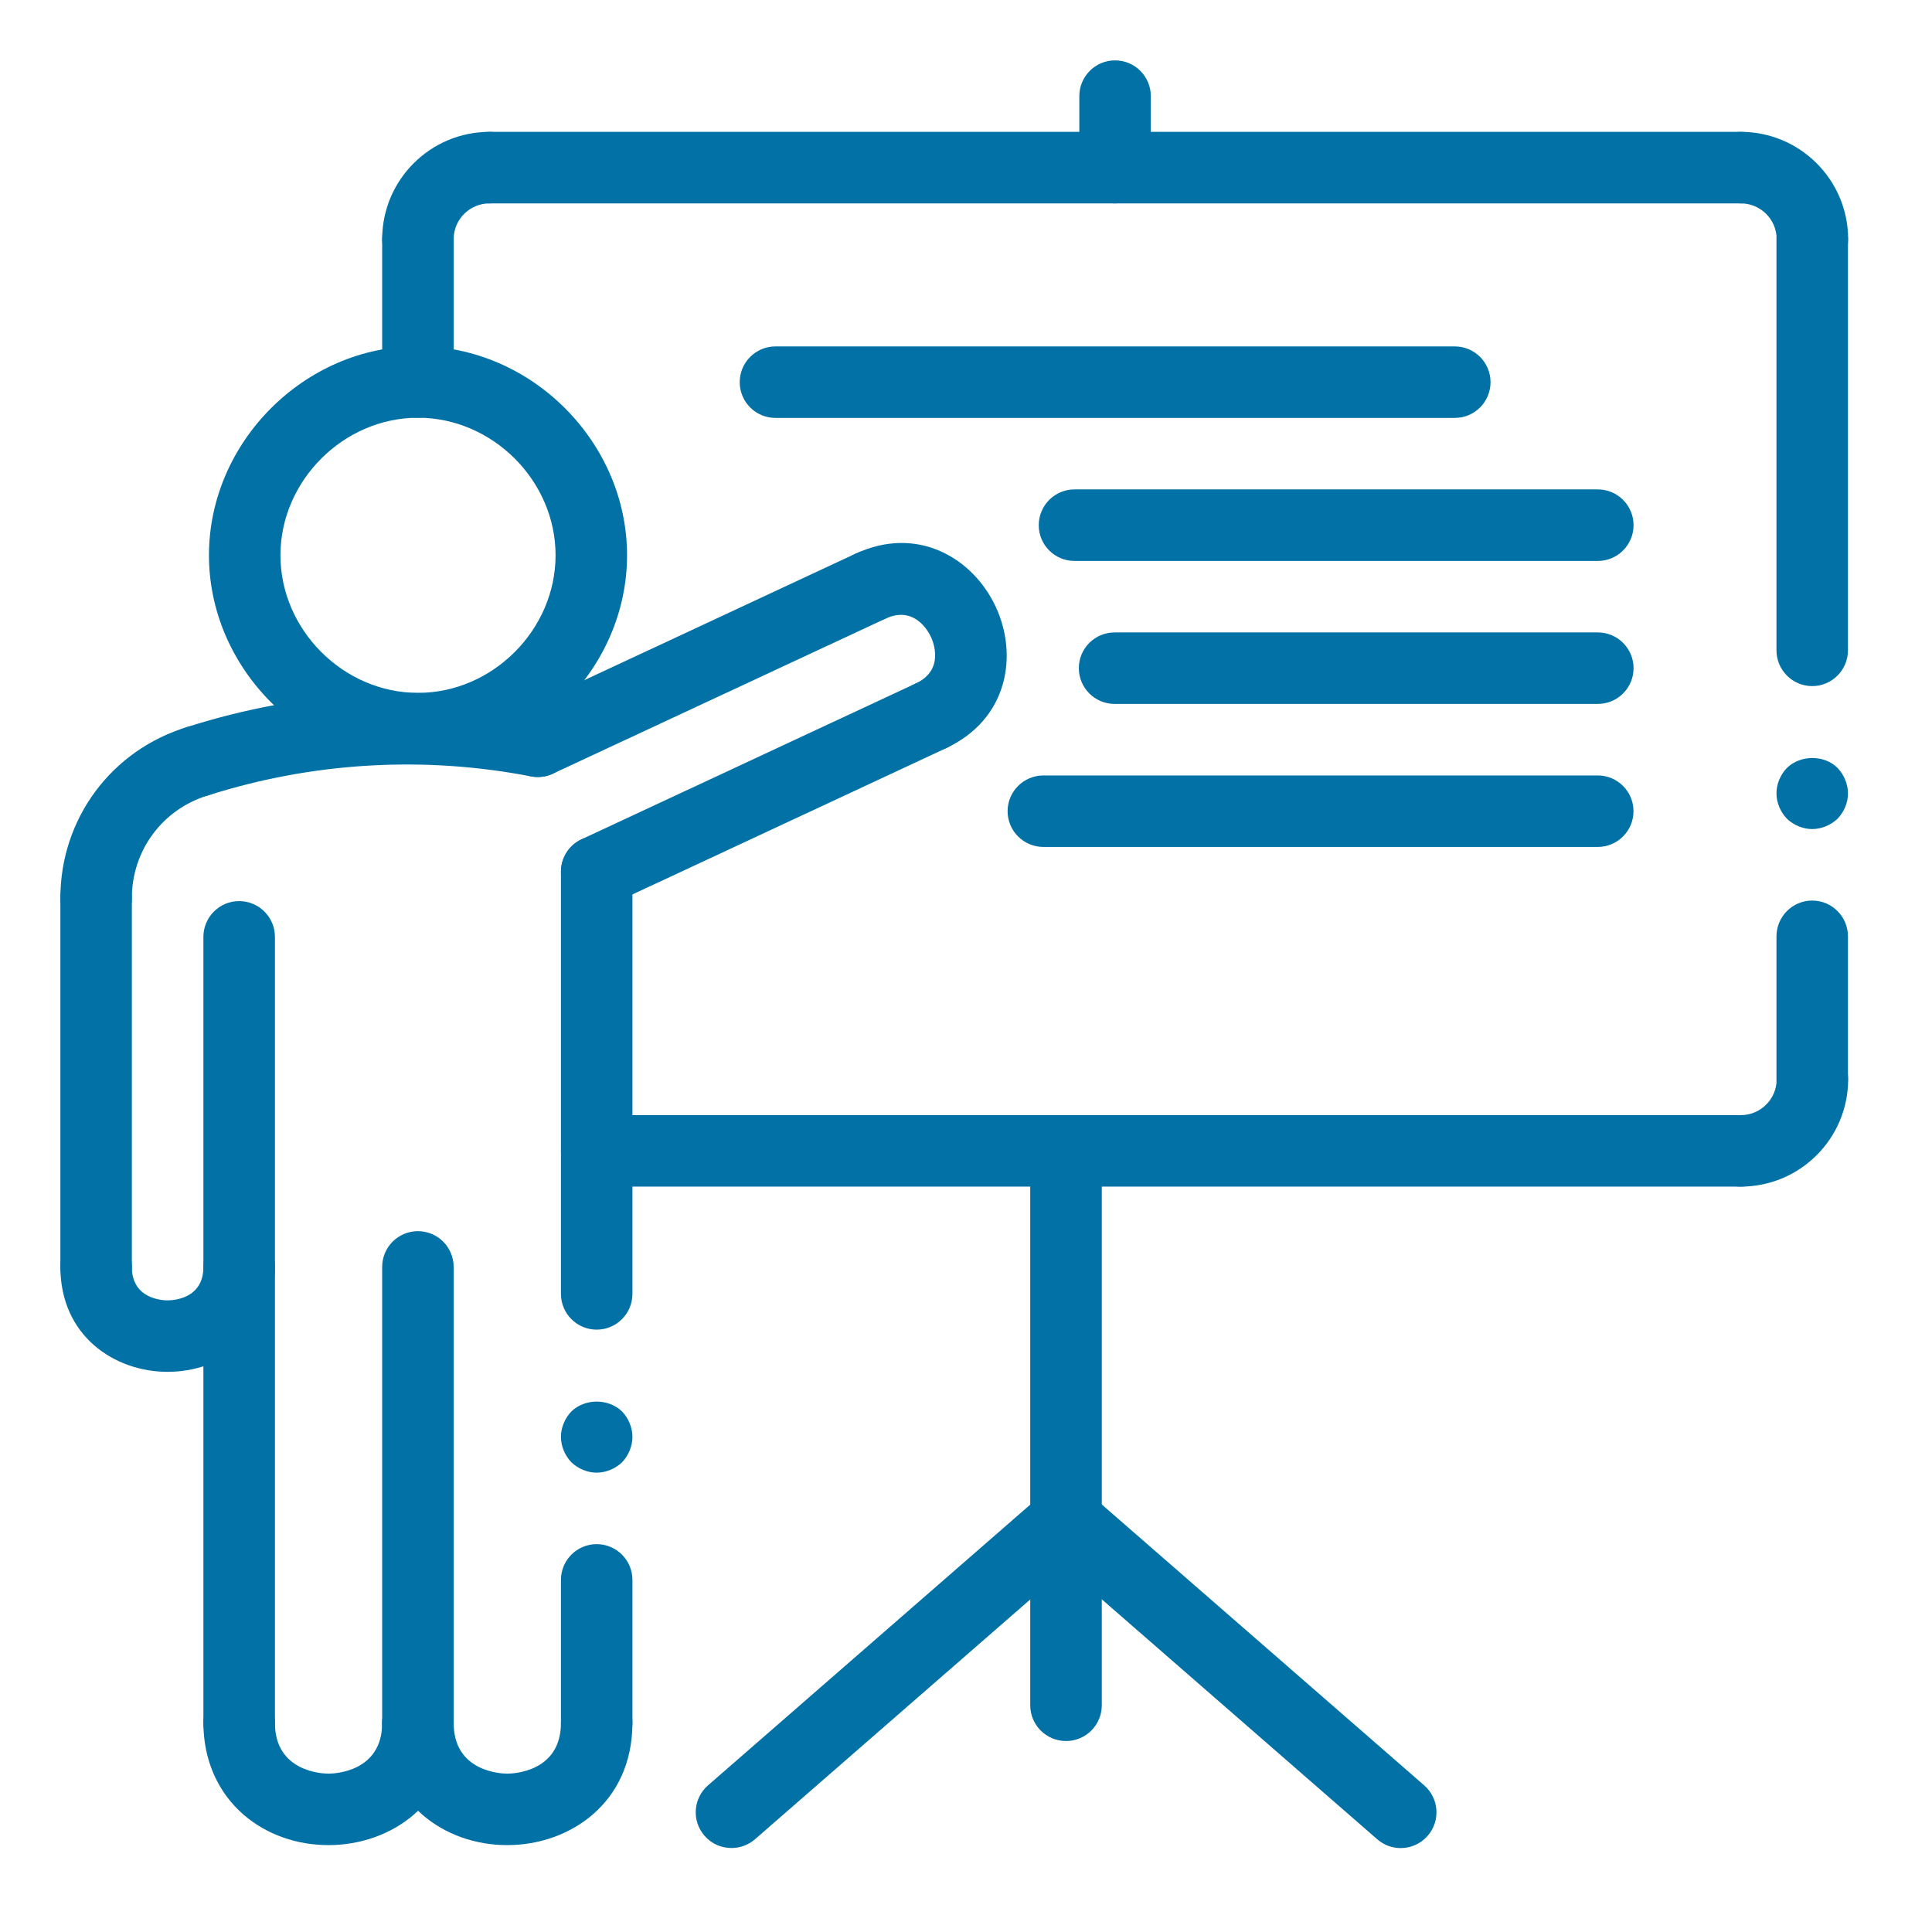 <svg width="32" height="32" viewBox="0 0 32 32" fill="none" xmlns="http://www.w3.org/2000/svg">
<path d="M30.016 13.732C29.862 13.732 29.708 13.667 29.596 13.56C29.489 13.448 29.424 13.294 29.424 13.14C29.424 12.986 29.489 12.832 29.596 12.72C29.821 12.5 30.217 12.5 30.436 12.72C30.543 12.832 30.608 12.986 30.608 13.14C30.608 13.3 30.543 13.448 30.436 13.56C30.324 13.667 30.17 13.732 30.016 13.732Z" fill="#0271A6"/>
<path d="M9.883 24.392C9.729 24.392 9.575 24.326 9.463 24.22C9.356 24.107 9.291 23.953 9.291 23.799C9.291 23.645 9.356 23.491 9.463 23.379C9.688 23.16 10.079 23.16 10.304 23.379C10.41 23.491 10.475 23.645 10.475 23.799C10.475 23.953 10.41 24.107 10.304 24.22C10.191 24.326 10.037 24.392 9.883 24.392Z" fill="#0271A6"/>
<path d="M30.016 18.47C29.689 18.47 29.424 18.204 29.424 17.878V15.509C29.424 15.182 29.689 14.916 30.016 14.916C30.343 14.916 30.608 15.182 30.608 15.509V17.878C30.608 18.204 30.343 18.47 30.016 18.47Z" fill="#0271A6"/>
<path d="M30.016 11.364C29.689 11.364 29.424 11.098 29.424 10.771V3.961C29.424 3.634 29.689 3.369 30.016 3.369C30.343 3.369 30.608 3.634 30.608 3.961V10.771C30.608 11.098 30.343 11.364 30.016 11.364Z" fill="#0271A6"/>
<path d="M9.883 22.023C9.556 22.023 9.291 21.758 9.291 21.431V14.438C9.291 14.111 9.556 13.846 9.883 13.846C10.21 13.846 10.475 14.111 10.475 14.438V21.431C10.475 21.758 10.21 22.023 9.883 22.023Z" fill="#0271A6"/>
<path d="M9.883 29.129C9.556 29.129 9.291 28.864 9.291 28.537V26.168C9.291 25.841 9.556 25.576 9.883 25.576C10.21 25.576 10.475 25.841 10.475 26.168V28.537C10.475 28.864 10.21 29.129 9.883 29.129Z" fill="#0271A6"/>
<path d="M17.657 28.837C17.33 28.837 17.064 28.572 17.064 28.245V19.062C17.064 18.735 17.33 18.47 17.657 18.47C17.983 18.47 18.249 18.735 18.249 19.062V28.245C18.249 28.572 17.984 28.837 17.657 28.837Z" fill="#0271A6"/>
<path d="M28.834 19.654C28.508 19.654 28.242 19.389 28.242 19.062C28.242 18.735 28.508 18.47 28.834 18.47C29.161 18.47 29.427 18.204 29.427 17.878C29.427 17.551 29.692 17.285 30.019 17.285C30.346 17.285 30.611 17.551 30.611 17.878C30.611 18.857 29.814 19.654 28.834 19.654Z" fill="#0271A6"/>
<path d="M28.833 19.654H9.883C9.556 19.654 9.291 19.389 9.291 19.062C9.291 18.735 9.556 18.47 9.883 18.47H28.833C29.16 18.47 29.425 18.735 29.425 19.062C29.425 19.389 29.16 19.654 28.833 19.654Z" fill="#0271A6"/>
<path d="M26.465 9.291H17.797C17.47 9.291 17.205 9.026 17.205 8.699C17.205 8.372 17.47 8.106 17.797 8.106H26.465C26.791 8.106 27.057 8.372 27.057 8.699C27.057 9.026 26.791 9.291 26.465 9.291Z" fill="#0271A6"/>
<path d="M26.465 11.659H18.461C18.134 11.659 17.869 11.394 17.869 11.067C17.869 10.74 18.134 10.475 18.461 10.475H26.465C26.792 10.475 27.057 10.74 27.057 11.067C27.057 11.394 26.792 11.659 26.465 11.659Z" fill="#0271A6"/>
<path d="M26.464 14.028H17.282C16.955 14.028 16.689 13.763 16.689 13.436C16.689 13.109 16.955 12.844 17.282 12.844H26.464C26.79 12.844 27.056 13.109 27.056 13.436C27.056 13.763 26.79 14.028 26.464 14.028Z" fill="#0271A6"/>
<path d="M24.096 6.922H12.844C12.517 6.922 12.252 6.657 12.252 6.33C12.252 6.003 12.517 5.738 12.844 5.738H24.096C24.423 5.738 24.688 6.003 24.688 6.33C24.688 6.657 24.423 6.922 24.096 6.922Z" fill="#0271A6"/>
<path d="M18.469 3.369C18.142 3.369 17.877 3.103 17.877 2.777V1.592C17.877 1.265 18.142 1 18.469 1C18.796 1 19.061 1.265 19.061 1.592V2.777C19.061 3.103 18.796 3.369 18.469 3.369Z" fill="#0271A6"/>
<path d="M6.922 6.92C6.595 6.92 6.33 6.654 6.33 6.327V3.961C6.33 3.634 6.595 3.369 6.922 3.369C7.249 3.369 7.514 3.634 7.514 3.961V6.327C7.514 6.654 7.249 6.92 6.922 6.92Z" fill="#0271A6"/>
<path d="M6.922 4.553C6.595 4.553 6.33 4.288 6.33 3.961C6.33 2.981 7.127 2.184 8.107 2.184C8.434 2.184 8.699 2.45 8.699 2.777C8.699 3.103 8.434 3.369 8.107 3.369C7.78 3.369 7.514 3.635 7.514 3.961C7.514 4.288 7.249 4.553 6.922 4.553Z" fill="#0271A6"/>
<path d="M28.832 3.369H8.106C7.779 3.369 7.514 3.103 7.514 2.777C7.514 2.45 7.779 2.184 8.106 2.184H28.832C29.159 2.184 29.425 2.45 29.425 2.777C29.425 3.103 29.159 3.369 28.832 3.369Z" fill="#0271A6"/>
<path d="M30.019 4.553C29.692 4.553 29.427 4.288 29.427 3.961C29.427 3.635 29.161 3.369 28.834 3.369C28.508 3.369 28.242 3.103 28.242 2.777C28.242 2.45 28.508 2.184 28.834 2.184C29.814 2.184 30.611 2.981 30.611 3.961C30.611 4.288 30.346 4.553 30.019 4.553Z" fill="#0271A6"/>
<path d="M3.272 13.2C3.021 13.2 2.788 13.04 2.708 12.788C2.608 12.476 2.781 12.143 3.092 12.044C5.002 11.434 7.052 11.314 9.02 11.697C9.341 11.759 9.551 12.07 9.489 12.391C9.427 12.712 9.117 12.919 8.795 12.86C7.02 12.515 5.173 12.624 3.452 13.173C3.392 13.191 3.331 13.2 3.272 13.2Z" fill="#0271A6"/>
<path d="M8.909 12.87C8.686 12.87 8.473 12.744 8.372 12.528C8.234 12.232 8.362 11.879 8.659 11.741L14.167 9.172C14.462 9.034 14.816 9.162 14.954 9.459C15.092 9.755 14.964 10.107 14.668 10.246L9.159 12.814C9.078 12.853 8.993 12.87 8.909 12.87Z" fill="#0271A6"/>
<path d="M15.419 12.448C15.196 12.448 14.982 12.322 14.882 12.107C14.744 11.81 14.872 11.458 15.168 11.32C15.645 11.097 15.461 10.639 15.419 10.549C15.377 10.46 15.147 10.025 14.667 10.246C14.371 10.385 14.018 10.257 13.88 9.96C13.742 9.664 13.87 9.311 14.166 9.173C15.199 8.69 16.119 9.248 16.492 10.049C16.865 10.849 16.701 11.911 15.668 12.393C15.588 12.431 15.503 12.448 15.419 12.448Z" fill="#0271A6"/>
<path d="M9.884 15.03C9.661 15.03 9.447 14.904 9.347 14.688C9.209 14.392 9.336 14.039 9.633 13.901L15.17 11.319C15.466 11.18 15.819 11.309 15.957 11.605C16.095 11.902 15.967 12.254 15.671 12.392L10.134 14.974C10.053 15.012 9.968 15.03 9.884 15.03Z" fill="#0271A6"/>
<path d="M12.116 30.609C11.95 30.609 11.786 30.541 11.669 30.406C11.454 30.159 11.48 29.786 11.727 29.571L17.27 24.742C17.517 24.527 17.891 24.553 18.106 24.799C18.321 25.046 18.294 25.42 18.048 25.635L12.505 30.464C12.392 30.561 12.254 30.609 12.116 30.609Z" fill="#0271A6"/>
<path d="M23.2 30.61C23.062 30.61 22.923 30.562 22.811 30.464L17.268 25.635C17.021 25.42 16.995 25.047 17.21 24.8C17.425 24.553 17.799 24.527 18.046 24.742L23.589 29.571C23.836 29.786 23.862 30.16 23.647 30.406C23.53 30.541 23.366 30.61 23.2 30.61Z" fill="#0271A6"/>
<path d="M1.592 21.576C1.265 21.576 1 21.311 1 20.984V14.875C1 14.548 1.265 14.283 1.592 14.283C1.919 14.283 2.184 14.548 2.184 14.875V20.984C2.184 21.311 1.919 21.576 1.592 21.576Z" fill="#0271A6"/>
<path d="M1.592 15.467C1.265 15.467 1 15.202 1 14.875C1 13.561 1.845 12.422 3.103 12.041C3.416 11.945 3.747 12.123 3.841 12.436C3.936 12.749 3.759 13.079 3.446 13.174C2.691 13.403 2.184 14.087 2.184 14.875C2.184 15.202 1.919 15.467 1.592 15.467Z" fill="#0271A6"/>
<path d="M3.961 29.129C3.634 29.129 3.369 28.864 3.369 28.537V15.518C3.369 15.191 3.634 14.925 3.961 14.925C4.288 14.925 4.554 15.191 4.554 15.518V28.537C4.554 28.864 4.288 29.129 3.961 29.129Z" fill="#0271A6"/>
<path d="M6.923 12.659C5.047 12.659 3.461 11.074 3.461 9.197C3.461 7.32 5.047 5.734 6.923 5.734C8.8 5.734 10.386 7.32 10.386 9.197C10.386 11.074 8.8 12.659 6.923 12.659ZM6.923 6.919C5.689 6.919 4.645 7.963 4.645 9.197C4.645 10.432 5.689 11.476 6.923 11.476C8.158 11.476 9.202 10.432 9.202 9.197C9.202 7.962 8.158 6.919 6.923 6.919Z" fill="#0271A6"/>
<path d="M6.922 29.129C6.595 29.129 6.33 28.864 6.33 28.537V20.984C6.33 20.657 6.595 20.392 6.922 20.392C7.249 20.392 7.514 20.657 7.514 20.984V28.537C7.514 28.864 7.249 29.129 6.922 29.129Z" fill="#0271A6"/>
<path d="M2.777 22.722C1.894 22.722 1 22.125 1 20.984C1 20.657 1.265 20.392 1.592 20.392C1.919 20.392 2.184 20.657 2.184 20.984C2.184 21.511 2.678 21.538 2.777 21.538C2.875 21.538 3.369 21.511 3.369 20.984C3.369 20.657 3.634 20.392 3.961 20.392C4.288 20.392 4.553 20.657 4.553 20.984C4.553 22.125 3.66 22.722 2.777 22.722Z" fill="#0271A6"/>
<path d="M8.403 30.561C7.873 30.561 7.375 30.384 6.999 30.06C6.568 29.689 6.33 29.148 6.33 28.537C6.33 28.21 6.595 27.945 6.922 27.945C7.249 27.945 7.514 28.21 7.514 28.537C7.514 29.353 8.312 29.377 8.403 29.377C8.493 29.377 9.291 29.353 9.291 28.537C9.291 28.21 9.556 27.945 9.883 27.945C10.21 27.945 10.475 28.21 10.475 28.537C10.475 29.866 9.433 30.561 8.403 30.561Z" fill="#0271A6"/>
<path d="M5.442 30.561C4.912 30.561 4.414 30.384 4.038 30.06C3.607 29.689 3.369 29.148 3.369 28.537C3.369 28.21 3.634 27.945 3.961 27.945C4.288 27.945 4.554 28.21 4.554 28.537C4.554 29.353 5.351 29.377 5.442 29.377C5.532 29.377 6.33 29.353 6.33 28.537C6.33 28.21 6.595 27.945 6.922 27.945C7.249 27.945 7.514 28.21 7.514 28.537C7.514 29.866 6.472 30.561 5.442 30.561Z" fill="#0271A6"/>
</svg>
